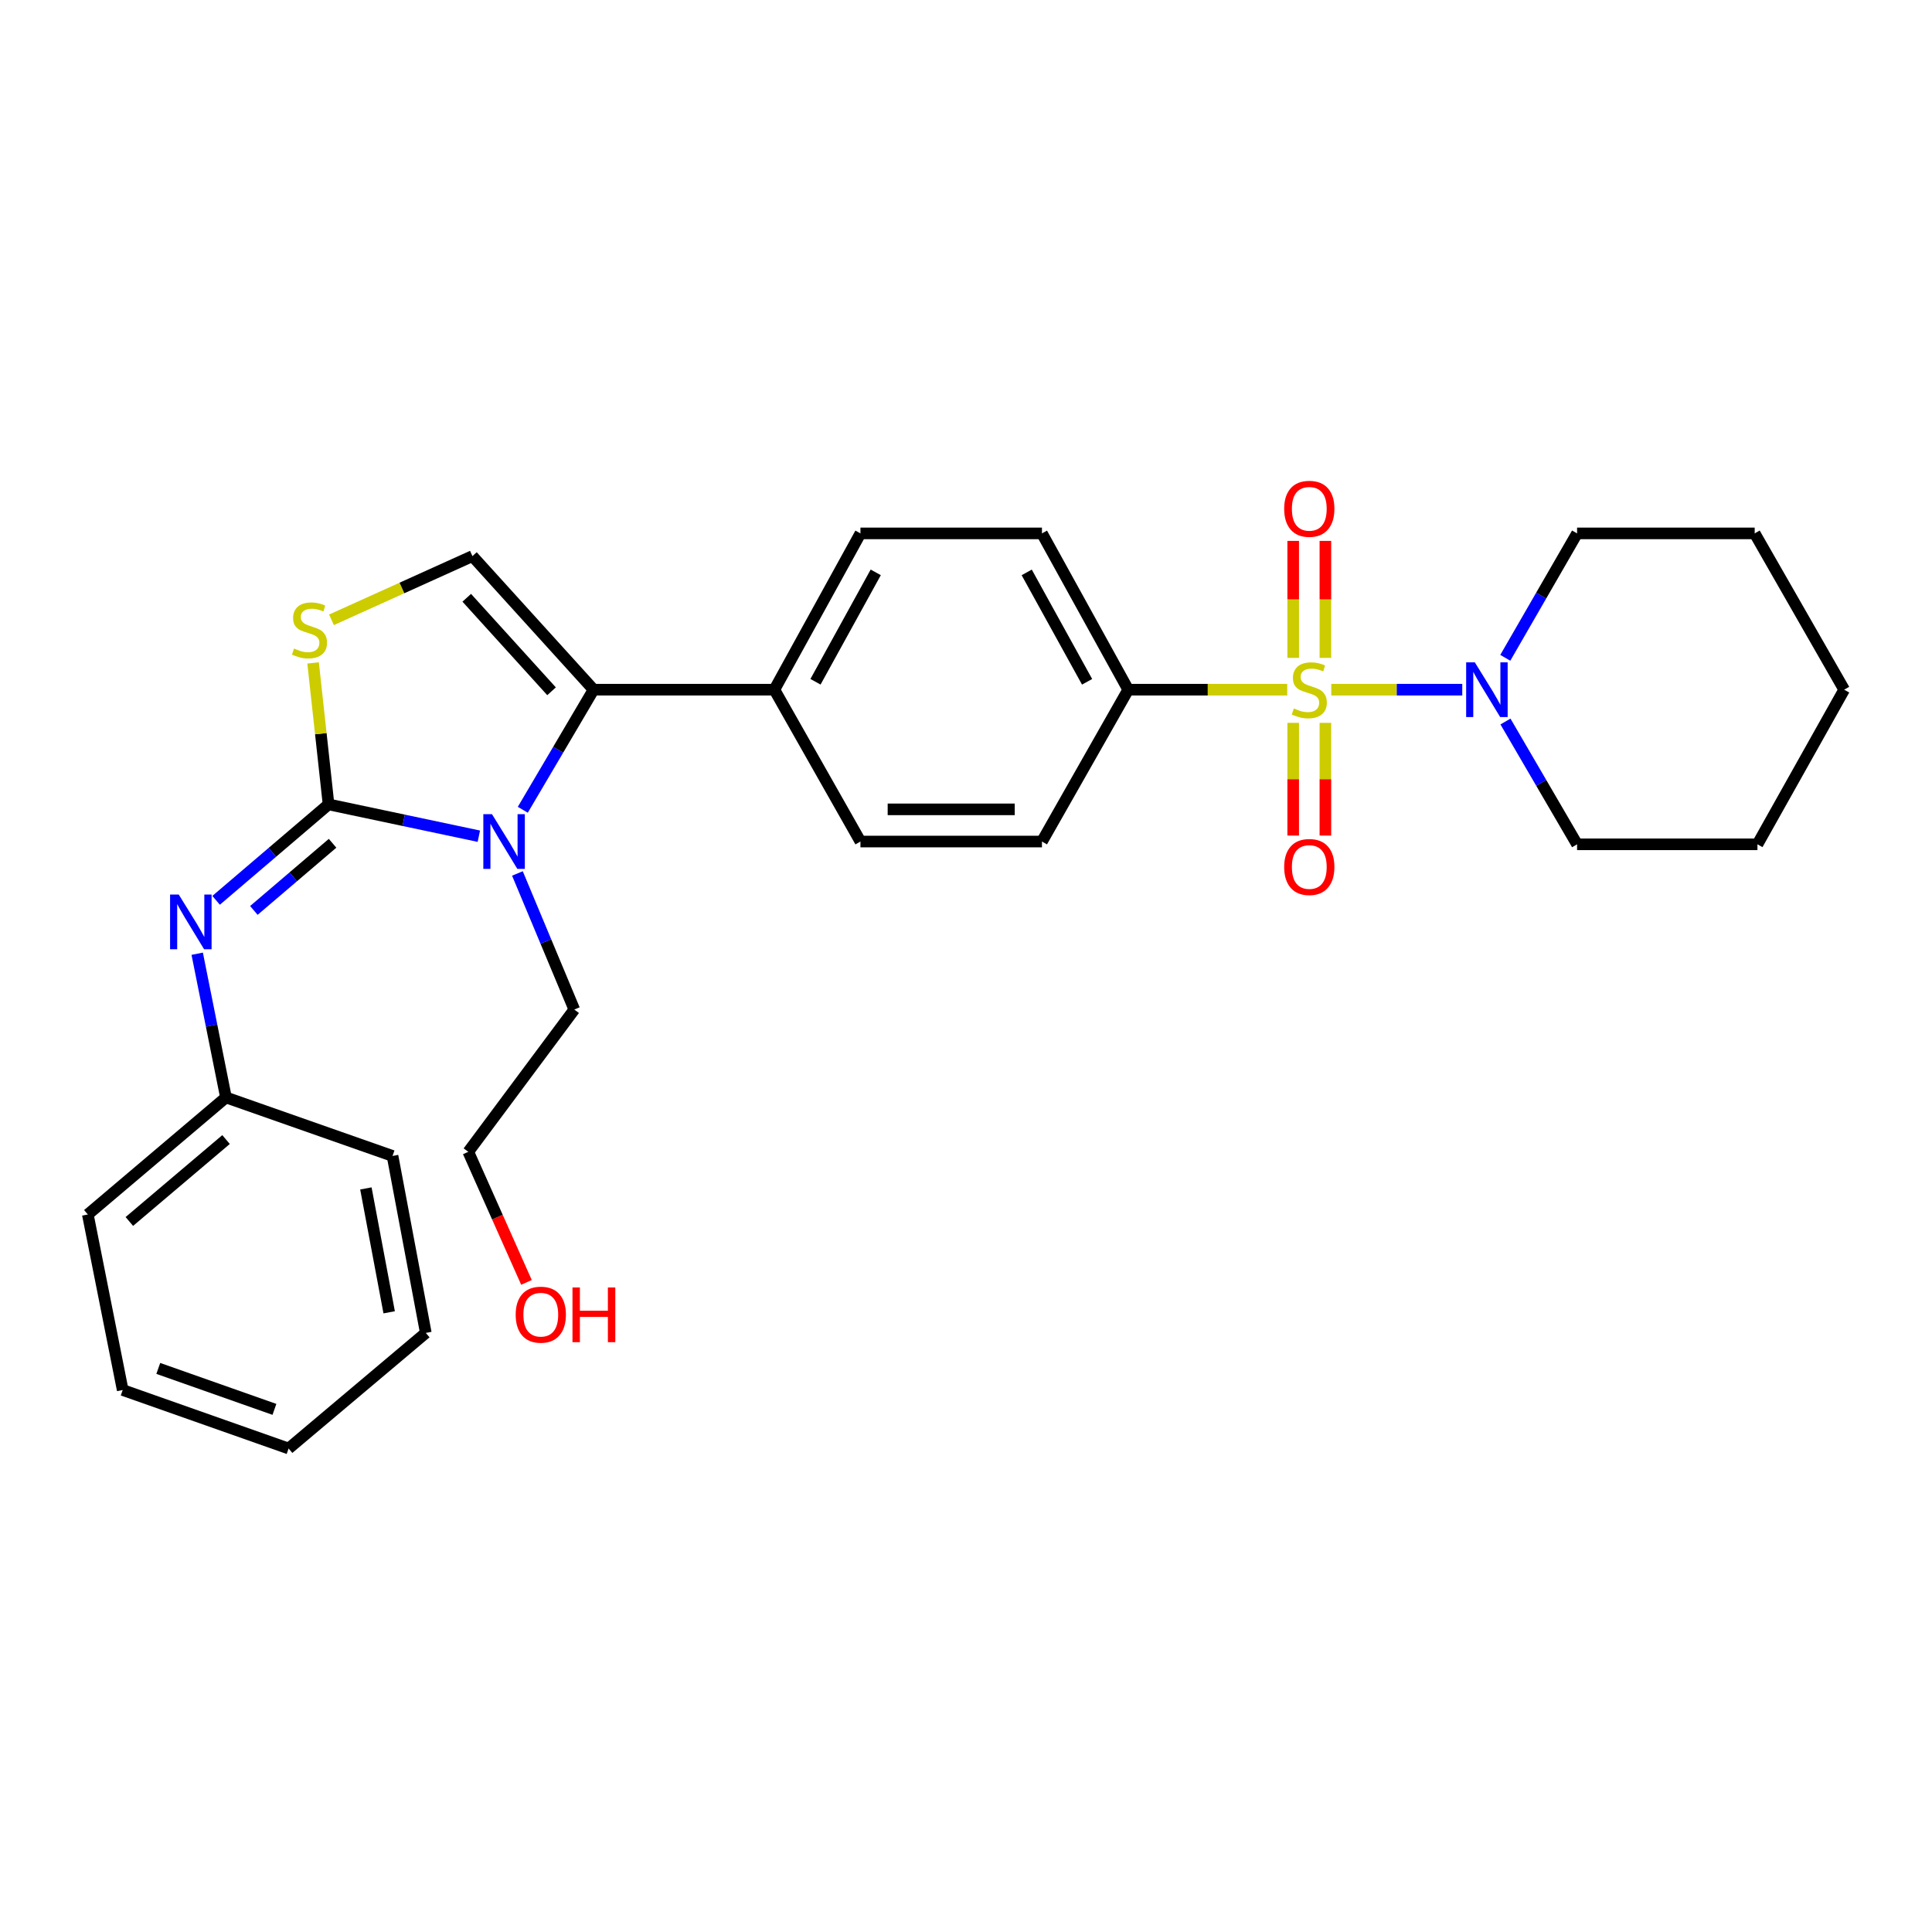 <?xml version='1.0' encoding='iso-8859-1'?>
<svg version='1.1' baseProfile='full'
              xmlns='http://www.w3.org/2000/svg'
                      xmlns:rdkit='http://www.rdkit.org/xml'
                      xmlns:xlink='http://www.w3.org/1999/xlink'
                  xml:space='preserve'
width='1000px' height='1000px' viewBox='0 0 1000 1000'>
<!-- END OF HEADER -->
<rect style='opacity:1.0;fill:#FFFFFF;stroke:none' width='1000' height='1000' x='0' y='0'> </rect>
<path class='bond-5' d='M 689.066,356.981 L 722.965,356.981' style='fill:none;fill-rule:evenodd;stroke:#CCCC00;stroke-width:6px;stroke-linecap:butt;stroke-linejoin:miter;stroke-opacity:1' />
<path class='bond-5' d='M 722.965,356.981 L 756.865,356.981' style='fill:none;fill-rule:evenodd;stroke:#0000FF;stroke-width:6px;stroke-linecap:butt;stroke-linejoin:miter;stroke-opacity:1' />
<path class='bond-7' d='M 666.265,356.981 L 625.113,356.981' style='fill:none;fill-rule:evenodd;stroke:#CCCC00;stroke-width:6px;stroke-linecap:butt;stroke-linejoin:miter;stroke-opacity:1' />
<path class='bond-7' d='M 625.113,356.981 L 583.961,356.981' style='fill:none;fill-rule:evenodd;stroke:#000000;stroke-width:6px;stroke-linecap:butt;stroke-linejoin:miter;stroke-opacity:1' />
<path class='bond-8' d='M 669.356,374.153 L 669.356,403.321' style='fill:none;fill-rule:evenodd;stroke:#CCCC00;stroke-width:6px;stroke-linecap:butt;stroke-linejoin:miter;stroke-opacity:1' />
<path class='bond-8' d='M 669.356,403.321 L 669.356,432.489' style='fill:none;fill-rule:evenodd;stroke:#FF0000;stroke-width:6px;stroke-linecap:butt;stroke-linejoin:miter;stroke-opacity:1' />
<path class='bond-8' d='M 686.019,374.153 L 686.019,403.321' style='fill:none;fill-rule:evenodd;stroke:#CCCC00;stroke-width:6px;stroke-linecap:butt;stroke-linejoin:miter;stroke-opacity:1' />
<path class='bond-8' d='M 686.019,403.321 L 686.019,432.489' style='fill:none;fill-rule:evenodd;stroke:#FF0000;stroke-width:6px;stroke-linecap:butt;stroke-linejoin:miter;stroke-opacity:1' />
<path class='bond-9' d='M 686.019,340.518 L 686.019,310.241' style='fill:none;fill-rule:evenodd;stroke:#CCCC00;stroke-width:6px;stroke-linecap:butt;stroke-linejoin:miter;stroke-opacity:1' />
<path class='bond-9' d='M 686.019,310.241 L 686.019,279.964' style='fill:none;fill-rule:evenodd;stroke:#FF0000;stroke-width:6px;stroke-linecap:butt;stroke-linejoin:miter;stroke-opacity:1' />
<path class='bond-9' d='M 669.356,340.518 L 669.356,310.241' style='fill:none;fill-rule:evenodd;stroke:#CCCC00;stroke-width:6px;stroke-linecap:butt;stroke-linejoin:miter;stroke-opacity:1' />
<path class='bond-9' d='M 669.356,310.241 L 669.356,279.964' style='fill:none;fill-rule:evenodd;stroke:#FF0000;stroke-width:6px;stroke-linecap:butt;stroke-linejoin:miter;stroke-opacity:1' />
<path class='bond-0' d='M 170.053,416.355 L 208.951,424.587' style='fill:none;fill-rule:evenodd;stroke:#000000;stroke-width:6px;stroke-linecap:butt;stroke-linejoin:miter;stroke-opacity:1' />
<path class='bond-0' d='M 208.951,424.587 L 247.849,432.818' style='fill:none;fill-rule:evenodd;stroke:#0000FF;stroke-width:6px;stroke-linecap:butt;stroke-linejoin:miter;stroke-opacity:1' />
<path class='bond-6' d='M 170.053,416.355 L 140.955,441.183' style='fill:none;fill-rule:evenodd;stroke:#000000;stroke-width:6px;stroke-linecap:butt;stroke-linejoin:miter;stroke-opacity:1' />
<path class='bond-6' d='M 140.955,441.183 L 111.857,466.011' style='fill:none;fill-rule:evenodd;stroke:#0000FF;stroke-width:6px;stroke-linecap:butt;stroke-linejoin:miter;stroke-opacity:1' />
<path class='bond-6' d='M 172.139,436.479 L 151.771,453.859' style='fill:none;fill-rule:evenodd;stroke:#000000;stroke-width:6px;stroke-linecap:butt;stroke-linejoin:miter;stroke-opacity:1' />
<path class='bond-6' d='M 151.771,453.859 L 131.402,471.238' style='fill:none;fill-rule:evenodd;stroke:#0000FF;stroke-width:6px;stroke-linecap:butt;stroke-linejoin:miter;stroke-opacity:1' />
<path class='bond-31' d='M 170.053,416.355 L 166.056,379.739' style='fill:none;fill-rule:evenodd;stroke:#000000;stroke-width:6px;stroke-linecap:butt;stroke-linejoin:miter;stroke-opacity:1' />
<path class='bond-31' d='M 166.056,379.739 L 162.058,343.123' style='fill:none;fill-rule:evenodd;stroke:#CCCC00;stroke-width:6px;stroke-linecap:butt;stroke-linejoin:miter;stroke-opacity:1' />
<path class='bond-1' d='M 270.6,419.141 L 288.916,388.061' style='fill:none;fill-rule:evenodd;stroke:#0000FF;stroke-width:6px;stroke-linecap:butt;stroke-linejoin:miter;stroke-opacity:1' />
<path class='bond-1' d='M 288.916,388.061 L 307.233,356.981' style='fill:none;fill-rule:evenodd;stroke:#000000;stroke-width:6px;stroke-linecap:butt;stroke-linejoin:miter;stroke-opacity:1' />
<path class='bond-16' d='M 267.814,452.098 L 282.534,487.316' style='fill:none;fill-rule:evenodd;stroke:#0000FF;stroke-width:6px;stroke-linecap:butt;stroke-linejoin:miter;stroke-opacity:1' />
<path class='bond-16' d='M 282.534,487.316 L 297.254,522.533' style='fill:none;fill-rule:evenodd;stroke:#000000;stroke-width:6px;stroke-linecap:butt;stroke-linejoin:miter;stroke-opacity:1' />
<path class='bond-2' d='M 307.233,356.981 L 400.821,356.981' style='fill:none;fill-rule:evenodd;stroke:#000000;stroke-width:6px;stroke-linecap:butt;stroke-linejoin:miter;stroke-opacity:1' />
<path class='bond-4' d='M 307.233,356.981 L 244.526,287.841' style='fill:none;fill-rule:evenodd;stroke:#000000;stroke-width:6px;stroke-linecap:butt;stroke-linejoin:miter;stroke-opacity:1' />
<path class='bond-4' d='M 285.484,357.804 L 241.589,309.406' style='fill:none;fill-rule:evenodd;stroke:#000000;stroke-width:6px;stroke-linecap:butt;stroke-linejoin:miter;stroke-opacity:1' />
<path class='bond-3' d='M 171.58,320.819 L 208.053,304.33' style='fill:none;fill-rule:evenodd;stroke:#CCCC00;stroke-width:6px;stroke-linecap:butt;stroke-linejoin:miter;stroke-opacity:1' />
<path class='bond-3' d='M 208.053,304.33 L 244.526,287.841' style='fill:none;fill-rule:evenodd;stroke:#000000;stroke-width:6px;stroke-linecap:butt;stroke-linejoin:miter;stroke-opacity:1' />
<path class='bond-17' d='M 779.227,373.457 L 797.76,405.237' style='fill:none;fill-rule:evenodd;stroke:#0000FF;stroke-width:6px;stroke-linecap:butt;stroke-linejoin:miter;stroke-opacity:1' />
<path class='bond-17' d='M 797.76,405.237 L 816.292,437.017' style='fill:none;fill-rule:evenodd;stroke:#000000;stroke-width:6px;stroke-linecap:butt;stroke-linejoin:miter;stroke-opacity:1' />
<path class='bond-18' d='M 779.136,340.486 L 797.714,308.285' style='fill:none;fill-rule:evenodd;stroke:#0000FF;stroke-width:6px;stroke-linecap:butt;stroke-linejoin:miter;stroke-opacity:1' />
<path class='bond-18' d='M 797.714,308.285 L 816.292,276.084' style='fill:none;fill-rule:evenodd;stroke:#000000;stroke-width:6px;stroke-linecap:butt;stroke-linejoin:miter;stroke-opacity:1' />
<path class='bond-15' d='M 102.072,493.65 L 109.514,530.841' style='fill:none;fill-rule:evenodd;stroke:#0000FF;stroke-width:6px;stroke-linecap:butt;stroke-linejoin:miter;stroke-opacity:1' />
<path class='bond-15' d='M 109.514,530.841 L 116.955,568.031' style='fill:none;fill-rule:evenodd;stroke:#000000;stroke-width:6px;stroke-linecap:butt;stroke-linejoin:miter;stroke-opacity:1' />
<path class='bond-11' d='M 583.961,356.981 L 539.314,276.084' style='fill:none;fill-rule:evenodd;stroke:#000000;stroke-width:6px;stroke-linecap:butt;stroke-linejoin:miter;stroke-opacity:1' />
<path class='bond-11' d='M 562.676,352.898 L 531.423,296.27' style='fill:none;fill-rule:evenodd;stroke:#000000;stroke-width:6px;stroke-linecap:butt;stroke-linejoin:miter;stroke-opacity:1' />
<path class='bond-12' d='M 583.961,356.981 L 539.314,435.582' style='fill:none;fill-rule:evenodd;stroke:#000000;stroke-width:6px;stroke-linecap:butt;stroke-linejoin:miter;stroke-opacity:1' />
<path class='bond-10' d='M 400.821,356.981 L 445.365,435.582' style='fill:none;fill-rule:evenodd;stroke:#000000;stroke-width:6px;stroke-linecap:butt;stroke-linejoin:miter;stroke-opacity:1' />
<path class='bond-29' d='M 400.821,356.981 L 445.365,276.084' style='fill:none;fill-rule:evenodd;stroke:#000000;stroke-width:6px;stroke-linecap:butt;stroke-linejoin:miter;stroke-opacity:1' />
<path class='bond-29' d='M 422.098,352.884 L 453.28,296.256' style='fill:none;fill-rule:evenodd;stroke:#000000;stroke-width:6px;stroke-linecap:butt;stroke-linejoin:miter;stroke-opacity:1' />
<path class='bond-14' d='M 539.314,276.084 L 445.365,276.084' style='fill:none;fill-rule:evenodd;stroke:#000000;stroke-width:6px;stroke-linecap:butt;stroke-linejoin:miter;stroke-opacity:1' />
<path class='bond-13' d='M 539.314,435.582 L 445.365,435.582' style='fill:none;fill-rule:evenodd;stroke:#000000;stroke-width:6px;stroke-linecap:butt;stroke-linejoin:miter;stroke-opacity:1' />
<path class='bond-13' d='M 525.222,418.92 L 459.458,418.92' style='fill:none;fill-rule:evenodd;stroke:#000000;stroke-width:6px;stroke-linecap:butt;stroke-linejoin:miter;stroke-opacity:1' />
<path class='bond-21' d='M 116.955,568.031 L 45.455,628.609' style='fill:none;fill-rule:evenodd;stroke:#000000;stroke-width:6px;stroke-linecap:butt;stroke-linejoin:miter;stroke-opacity:1' />
<path class='bond-21' d='M 117.001,589.831 L 66.951,632.235' style='fill:none;fill-rule:evenodd;stroke:#000000;stroke-width:6px;stroke-linecap:butt;stroke-linejoin:miter;stroke-opacity:1' />
<path class='bond-22' d='M 116.955,568.031 L 203.175,598.311' style='fill:none;fill-rule:evenodd;stroke:#000000;stroke-width:6px;stroke-linecap:butt;stroke-linejoin:miter;stroke-opacity:1' />
<path class='bond-20' d='M 297.254,522.533 L 242.388,596.181' style='fill:none;fill-rule:evenodd;stroke:#000000;stroke-width:6px;stroke-linecap:butt;stroke-linejoin:miter;stroke-opacity:1' />
<path class='bond-23' d='M 816.292,437.017 L 909.649,437.017' style='fill:none;fill-rule:evenodd;stroke:#000000;stroke-width:6px;stroke-linecap:butt;stroke-linejoin:miter;stroke-opacity:1' />
<path class='bond-24' d='M 816.292,276.084 L 908.224,276.084' style='fill:none;fill-rule:evenodd;stroke:#000000;stroke-width:6px;stroke-linecap:butt;stroke-linejoin:miter;stroke-opacity:1' />
<path class='bond-19' d='M 272.507,663.767 L 257.447,629.974' style='fill:none;fill-rule:evenodd;stroke:#FF0000;stroke-width:6px;stroke-linecap:butt;stroke-linejoin:miter;stroke-opacity:1' />
<path class='bond-19' d='M 257.447,629.974 L 242.388,596.181' style='fill:none;fill-rule:evenodd;stroke:#000000;stroke-width:6px;stroke-linecap:butt;stroke-linejoin:miter;stroke-opacity:1' />
<path class='bond-26' d='M 45.455,628.609 L 63.506,719.466' style='fill:none;fill-rule:evenodd;stroke:#000000;stroke-width:6px;stroke-linecap:butt;stroke-linejoin:miter;stroke-opacity:1' />
<path class='bond-25' d='M 203.175,598.311 L 220.393,689.908' style='fill:none;fill-rule:evenodd;stroke:#000000;stroke-width:6px;stroke-linecap:butt;stroke-linejoin:miter;stroke-opacity:1' />
<path class='bond-25' d='M 189.382,615.128 L 201.434,679.247' style='fill:none;fill-rule:evenodd;stroke:#000000;stroke-width:6px;stroke-linecap:butt;stroke-linejoin:miter;stroke-opacity:1' />
<path class='bond-30' d='M 909.649,437.017 L 954.545,356.981' style='fill:none;fill-rule:evenodd;stroke:#000000;stroke-width:6px;stroke-linecap:butt;stroke-linejoin:miter;stroke-opacity:1' />
<path class='bond-28' d='M 908.224,276.084 L 954.545,356.981' style='fill:none;fill-rule:evenodd;stroke:#000000;stroke-width:6px;stroke-linecap:butt;stroke-linejoin:miter;stroke-opacity:1' />
<path class='bond-27' d='M 220.393,689.908 L 149.383,749.745' style='fill:none;fill-rule:evenodd;stroke:#000000;stroke-width:6px;stroke-linecap:butt;stroke-linejoin:miter;stroke-opacity:1' />
<path class='bond-32' d='M 63.506,719.466 L 149.383,749.745' style='fill:none;fill-rule:evenodd;stroke:#000000;stroke-width:6px;stroke-linecap:butt;stroke-linejoin:miter;stroke-opacity:1' />
<path class='bond-32' d='M 81.928,708.293 L 142.042,729.489' style='fill:none;fill-rule:evenodd;stroke:#000000;stroke-width:6px;stroke-linecap:butt;stroke-linejoin:miter;stroke-opacity:1' />
<path  class='atom-0' d='M 669.688 366.701
Q 670.008 366.821, 671.328 367.381
Q 672.648 367.941, 674.088 368.301
Q 675.568 368.621, 677.008 368.621
Q 679.688 368.621, 681.248 367.341
Q 682.808 366.021, 682.808 363.741
Q 682.808 362.181, 682.008 361.221
Q 681.248 360.261, 680.048 359.741
Q 678.848 359.221, 676.848 358.621
Q 674.328 357.861, 672.808 357.141
Q 671.328 356.421, 670.248 354.901
Q 669.208 353.381, 669.208 350.821
Q 669.208 347.261, 671.608 345.061
Q 674.048 342.861, 678.848 342.861
Q 682.128 342.861, 685.848 344.421
L 684.928 347.501
Q 681.528 346.101, 678.968 346.101
Q 676.208 346.101, 674.688 347.261
Q 673.168 348.381, 673.208 350.341
Q 673.208 351.861, 673.968 352.781
Q 674.768 353.701, 675.888 354.221
Q 677.048 354.741, 678.968 355.341
Q 681.528 356.141, 683.048 356.941
Q 684.568 357.741, 685.648 359.381
Q 686.768 360.981, 686.768 363.741
Q 686.768 367.661, 684.128 369.781
Q 681.528 371.861, 677.168 371.861
Q 674.648 371.861, 672.728 371.301
Q 670.848 370.781, 668.608 369.861
L 669.688 366.701
' fill='#CCCC00'/>
<path  class='atom-2' d='M 254.651 421.422
L 263.931 436.422
Q 264.851 437.902, 266.331 440.582
Q 267.811 443.262, 267.891 443.422
L 267.891 421.422
L 271.651 421.422
L 271.651 449.742
L 267.771 449.742
L 257.811 433.342
Q 256.651 431.422, 255.411 429.222
Q 254.211 427.022, 253.851 426.342
L 253.851 449.742
L 250.171 449.742
L 250.171 421.422
L 254.651 421.422
' fill='#0000FF'/>
<path  class='atom-4' d='M 152.186 335.69
Q 152.506 335.81, 153.826 336.37
Q 155.146 336.93, 156.586 337.29
Q 158.066 337.61, 159.506 337.61
Q 162.186 337.61, 163.746 336.33
Q 165.306 335.01, 165.306 332.73
Q 165.306 331.17, 164.506 330.21
Q 163.746 329.25, 162.546 328.73
Q 161.346 328.21, 159.346 327.61
Q 156.826 326.85, 155.306 326.13
Q 153.826 325.41, 152.746 323.89
Q 151.706 322.37, 151.706 319.81
Q 151.706 316.25, 154.106 314.05
Q 156.546 311.85, 161.346 311.85
Q 164.626 311.85, 168.346 313.41
L 167.426 316.49
Q 164.026 315.09, 161.466 315.09
Q 158.706 315.09, 157.186 316.25
Q 155.666 317.37, 155.706 319.33
Q 155.706 320.85, 156.466 321.77
Q 157.266 322.69, 158.386 323.21
Q 159.546 323.73, 161.466 324.33
Q 164.026 325.13, 165.546 325.93
Q 167.066 326.73, 168.146 328.37
Q 169.266 329.97, 169.266 332.73
Q 169.266 336.65, 166.626 338.77
Q 164.026 340.85, 159.666 340.85
Q 157.146 340.85, 155.226 340.29
Q 153.346 339.77, 151.106 338.85
L 152.186 335.69
' fill='#CCCC00'/>
<path  class='atom-6' d='M 763.359 342.821
L 772.639 357.821
Q 773.559 359.301, 775.039 361.981
Q 776.519 364.661, 776.599 364.821
L 776.599 342.821
L 780.359 342.821
L 780.359 371.141
L 776.479 371.141
L 766.519 354.741
Q 765.359 352.821, 764.119 350.621
Q 762.919 348.421, 762.559 347.741
L 762.559 371.141
L 758.879 371.141
L 758.879 342.821
L 763.359 342.821
' fill='#0000FF'/>
<path  class='atom-7' d='M 92.515 463.014
L 101.795 478.014
Q 102.715 479.494, 104.195 482.174
Q 105.675 484.854, 105.755 485.014
L 105.755 463.014
L 109.515 463.014
L 109.515 491.334
L 105.635 491.334
L 95.675 474.934
Q 94.515 473.014, 93.275 470.814
Q 92.075 468.614, 91.715 467.934
L 91.715 491.334
L 88.035 491.334
L 88.035 463.014
L 92.515 463.014
' fill='#0000FF'/>
<path  class='atom-9' d='M 664.688 448.751
Q 664.688 441.951, 668.048 438.151
Q 671.408 434.351, 677.688 434.351
Q 683.968 434.351, 687.328 438.151
Q 690.688 441.951, 690.688 448.751
Q 690.688 455.631, 687.288 459.551
Q 683.888 463.431, 677.688 463.431
Q 671.448 463.431, 668.048 459.551
Q 664.688 455.671, 664.688 448.751
M 677.688 460.231
Q 682.008 460.231, 684.328 457.351
Q 686.688 454.431, 686.688 448.751
Q 686.688 443.191, 684.328 440.391
Q 682.008 437.551, 677.688 437.551
Q 673.368 437.551, 671.008 440.351
Q 668.688 443.151, 668.688 448.751
Q 668.688 454.471, 671.008 457.351
Q 673.368 460.231, 677.688 460.231
' fill='#FF0000'/>
<path  class='atom-10' d='M 664.688 263.353
Q 664.688 256.553, 668.048 252.753
Q 671.408 248.953, 677.688 248.953
Q 683.968 248.953, 687.328 252.753
Q 690.688 256.553, 690.688 263.353
Q 690.688 270.233, 687.288 274.153
Q 683.888 278.033, 677.688 278.033
Q 671.448 278.033, 668.048 274.153
Q 664.688 270.273, 664.688 263.353
M 677.688 274.833
Q 682.008 274.833, 684.328 271.953
Q 686.688 269.033, 686.688 263.353
Q 686.688 257.793, 684.328 254.993
Q 682.008 252.153, 677.688 252.153
Q 673.368 252.153, 671.008 254.953
Q 668.688 257.753, 668.688 263.353
Q 668.688 269.073, 671.008 271.953
Q 673.368 274.833, 677.688 274.833
' fill='#FF0000'/>
<path  class='atom-20' d='M 266.915 680.472
Q 266.915 673.672, 270.275 669.872
Q 273.635 666.072, 279.915 666.072
Q 286.195 666.072, 289.555 669.872
Q 292.915 673.672, 292.915 680.472
Q 292.915 687.352, 289.515 691.272
Q 286.115 695.152, 279.915 695.152
Q 273.675 695.152, 270.275 691.272
Q 266.915 687.392, 266.915 680.472
M 279.915 691.952
Q 284.235 691.952, 286.555 689.072
Q 288.915 686.152, 288.915 680.472
Q 288.915 674.912, 286.555 672.112
Q 284.235 669.272, 279.915 669.272
Q 275.595 669.272, 273.235 672.072
Q 270.915 674.872, 270.915 680.472
Q 270.915 686.192, 273.235 689.072
Q 275.595 691.952, 279.915 691.952
' fill='#FF0000'/>
<path  class='atom-20' d='M 296.315 666.392
L 300.155 666.392
L 300.155 678.432
L 314.635 678.432
L 314.635 666.392
L 318.475 666.392
L 318.475 694.712
L 314.635 694.712
L 314.635 681.632
L 300.155 681.632
L 300.155 694.712
L 296.315 694.712
L 296.315 666.392
' fill='#FF0000'/>
</svg>
